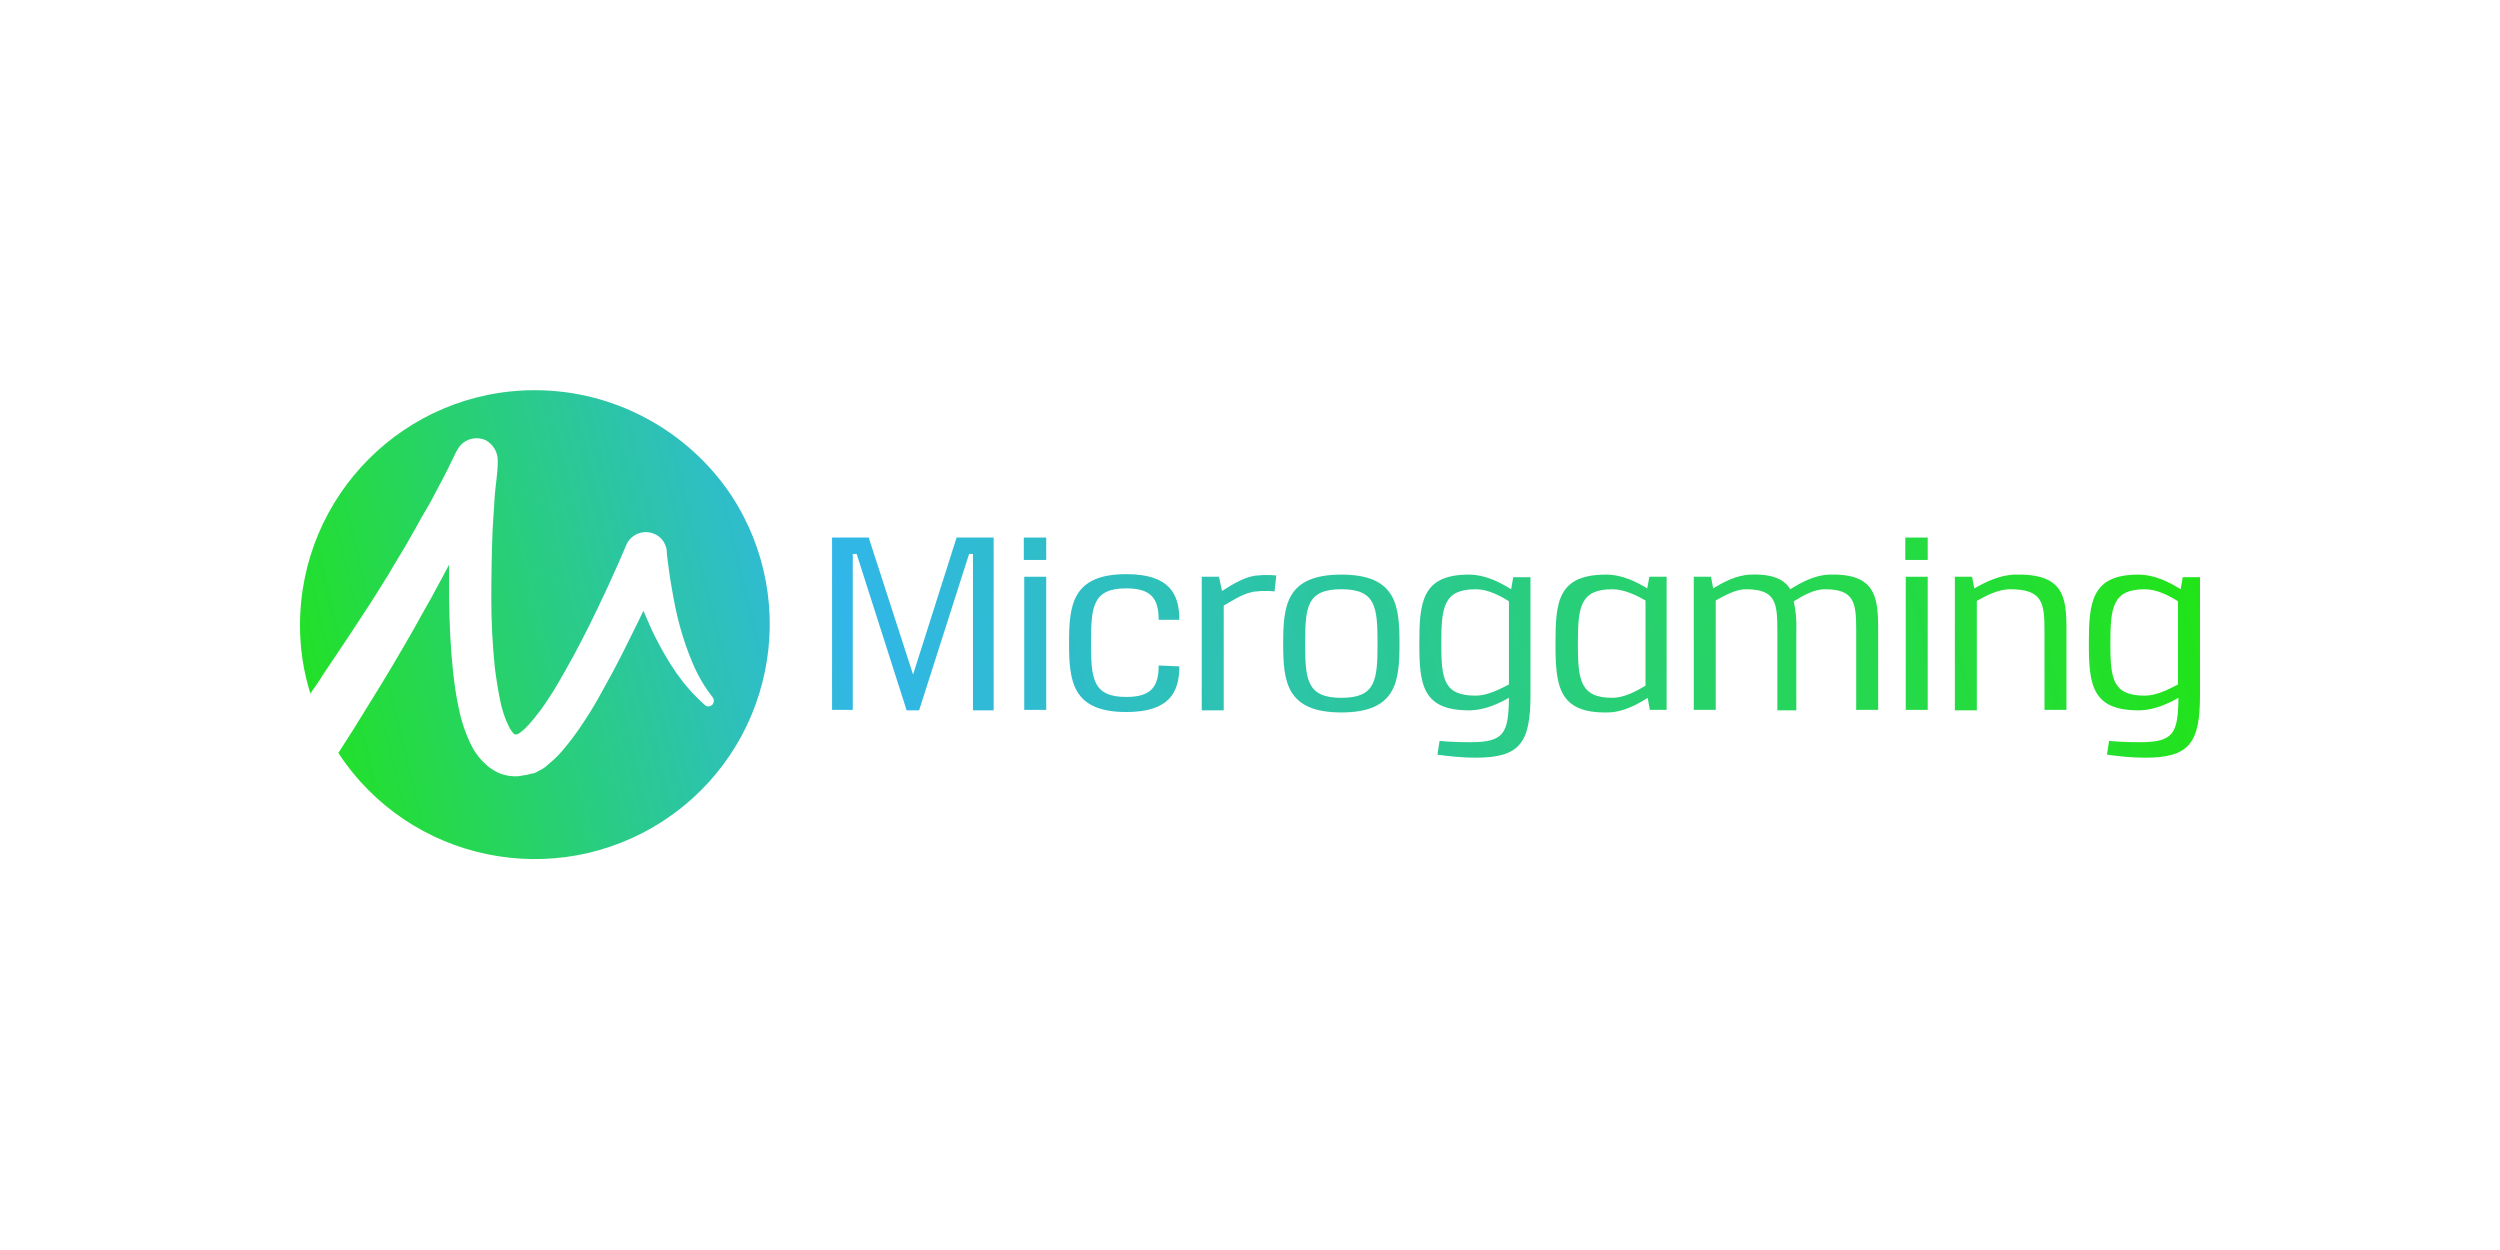 <svg width="100" height="50" viewBox="0 0 100 50" fill="none" xmlns="http://www.w3.org/2000/svg">
<g clip-path="url(#clip0_799_1079)">
<path d="M21.392 15.608C16.205 15.608 12 19.813 12 25.017C12 25.948 12.138 26.861 12.414 27.74C12.586 27.499 12.758 27.258 12.913 26.999C13.568 26.034 14.206 25.069 14.844 24.087L15.309 23.346C15.464 23.104 15.619 22.846 15.757 22.605C16.067 22.105 16.36 21.605 16.636 21.105C16.774 20.847 16.912 20.605 17.067 20.347C17.222 20.088 17.342 19.847 17.48 19.589C17.618 19.33 17.756 19.072 17.877 18.83L18.256 18.055L18.29 18.003C18.497 17.59 18.997 17.417 19.428 17.607C19.738 17.779 19.927 18.107 19.91 18.468C19.91 18.917 19.824 19.382 19.79 19.83C19.755 20.278 19.738 20.743 19.703 21.209C19.669 22.122 19.652 23.053 19.652 23.966C19.652 24.879 19.703 25.793 19.79 26.672C19.841 27.102 19.91 27.533 19.996 27.964C20.065 28.343 20.186 28.722 20.358 29.067C20.41 29.171 20.479 29.274 20.565 29.36C20.617 29.395 20.582 29.377 20.617 29.377C20.651 29.377 20.634 29.377 20.651 29.377L20.686 29.36H20.703L20.755 29.343C20.772 29.326 20.806 29.308 20.824 29.291C20.962 29.188 21.082 29.067 21.203 28.929C21.479 28.602 21.737 28.274 21.961 27.913C22.202 27.551 22.426 27.154 22.65 26.758C23.098 25.965 23.512 25.155 23.908 24.328C24.098 23.914 24.305 23.501 24.494 23.07C24.684 22.656 24.873 22.225 25.046 21.812C25.218 21.381 25.718 21.174 26.149 21.346C26.424 21.45 26.614 21.691 26.666 21.984C26.666 22.087 26.683 22.225 26.7 22.363L26.752 22.76C26.786 23.018 26.821 23.277 26.873 23.535C26.959 24.052 27.062 24.569 27.2 25.069C27.338 25.569 27.51 26.069 27.717 26.551C27.924 27.034 28.182 27.482 28.51 27.895C28.579 27.999 28.561 28.137 28.475 28.205C28.389 28.274 28.268 28.274 28.2 28.205C27.769 27.826 27.39 27.395 27.062 26.93C26.735 26.465 26.459 25.965 26.201 25.465C26.028 25.121 25.89 24.776 25.735 24.431C25.632 24.638 25.546 24.845 25.442 25.035C25.029 25.879 24.615 26.723 24.132 27.568C23.891 28.016 23.65 28.43 23.374 28.843C23.098 29.274 22.788 29.688 22.461 30.067C22.271 30.291 22.047 30.48 21.823 30.67C21.754 30.721 21.685 30.773 21.599 30.808L21.444 30.894L21.358 30.928H21.341L21.289 30.946H21.254L21.186 30.963C21.134 30.98 21.099 30.997 21.048 30.997C20.944 31.015 20.841 31.032 20.737 31.049C20.513 31.066 20.272 31.032 20.065 30.963C19.858 30.894 19.669 30.773 19.497 30.635C19.238 30.411 19.014 30.136 18.859 29.825C18.618 29.343 18.445 28.826 18.342 28.292C18.238 27.809 18.17 27.309 18.118 26.827C18.015 25.862 17.98 24.914 17.963 23.949C17.963 23.501 17.963 23.035 17.963 22.587C17.791 22.915 17.618 23.242 17.446 23.552C17.308 23.811 17.17 24.069 17.015 24.328L16.584 25.103C15.998 26.137 15.395 27.154 14.757 28.171C14.361 28.826 13.947 29.481 13.534 30.118C16.377 34.461 22.202 35.668 26.545 32.824C30.888 29.98 32.094 24.156 29.251 19.813C27.51 17.21 24.563 15.608 21.392 15.608Z" fill="url(#paint0_linear_799_1079)"/>
<path d="M38.919 28.395V22.157H38.764L36.765 28.412H36.265L34.266 22.157H34.111V28.395H33.283V21.502H34.748L36.523 26.982L38.264 21.502H39.746V28.412H38.919V28.395Z" fill="url(#paint1_linear_799_1079)"/>
<path d="M40.952 22.398V21.502H41.849V22.398H40.952ZM40.97 28.395V23.07H41.849V28.395H40.97Z" fill="url(#paint2_linear_799_1079)"/>
<path d="M47.174 26.654C47.174 27.688 46.777 28.481 45.054 28.481C42.883 28.481 42.762 27.24 42.762 25.724C42.762 24.207 42.883 22.966 45.054 22.966C46.777 22.966 47.174 23.759 47.174 24.793H46.346C46.346 23.949 46.053 23.535 45.054 23.535C43.71 23.535 43.641 24.259 43.641 25.707C43.641 27.154 43.71 27.878 45.054 27.878C46.053 27.878 46.346 27.464 46.346 26.62L47.174 26.654Z" fill="url(#paint3_linear_799_1079)"/>
<path d="M48.88 23.639C49.293 23.38 49.828 23.035 50.327 23.018C50.431 23.001 50.534 23.001 50.638 23.001C50.776 23.001 50.896 23.001 51.051 23.018L50.982 23.656C50.844 23.639 50.724 23.639 50.603 23.639C50.5 23.639 50.396 23.639 50.276 23.656C49.81 23.673 49.311 24.018 48.949 24.224V28.412H48.07V23.07H48.759L48.88 23.639Z" fill="url(#paint4_linear_799_1079)"/>
<path d="M55.98 25.741C55.98 27.258 55.859 28.498 53.654 28.498C51.448 28.498 51.327 27.258 51.327 25.741C51.327 24.224 51.448 22.984 53.654 22.984C55.859 22.984 55.98 24.224 55.98 25.741ZM52.206 25.741C52.206 27.189 52.275 27.913 53.654 27.913C55.032 27.913 55.101 27.206 55.101 25.741C55.101 24.276 55.032 23.57 53.654 23.57C52.275 23.57 52.206 24.276 52.206 25.741Z" fill="url(#paint5_linear_799_1079)"/>
<path d="M57.583 29.636C57.91 29.67 58.341 29.688 58.824 29.688C60.168 29.688 60.34 29.326 60.357 27.913C59.961 28.137 59.41 28.395 58.841 28.412C56.893 28.447 56.773 27.395 56.773 25.741C56.773 24.087 56.876 22.984 58.755 22.984C59.392 22.984 59.978 23.277 60.444 23.57L60.53 23.087H61.219V27.809C61.219 29.722 60.788 30.308 59.03 30.308C58.513 30.308 57.996 30.256 57.497 30.187L57.583 29.636ZM60.357 24.052C59.978 23.811 59.496 23.57 59.03 23.57C57.738 23.57 57.652 24.293 57.652 25.741C57.652 27.154 57.738 27.826 59.03 27.826C59.496 27.826 59.995 27.568 60.357 27.378V24.052Z" fill="url(#paint6_linear_799_1079)"/>
<path d="M65.993 28.395L65.907 27.913C65.476 28.188 64.907 28.498 64.287 28.498C62.339 28.533 62.219 27.43 62.219 25.741C62.219 24.052 62.322 22.984 64.252 22.984C64.89 22.984 65.459 23.277 65.889 23.535L65.975 23.07H66.665V28.395H65.993ZM65.82 24.018C65.459 23.811 64.959 23.57 64.493 23.57C63.201 23.57 63.115 24.293 63.115 25.741C63.115 27.189 63.201 27.913 64.493 27.913C64.959 27.913 65.441 27.654 65.82 27.43V24.018Z" fill="url(#paint7_linear_799_1079)"/>
<path d="M68.526 23.535C68.922 23.294 69.457 23.001 70.025 22.984C70.921 22.949 71.387 23.191 71.611 23.57C72.025 23.311 72.576 23.001 73.179 22.984C75.006 22.932 75.126 23.863 75.126 25.155V28.395H74.248V25.207C74.248 24.104 74.179 23.57 72.99 23.57C72.559 23.57 72.111 23.828 71.749 24.052C71.835 24.431 71.869 24.828 71.852 25.224V28.412H71.094V25.207C71.094 24.104 71.025 23.57 69.836 23.57C69.422 23.57 68.974 23.828 68.629 24.018V28.395H67.751V23.07H68.44L68.526 23.535Z" fill="url(#paint8_linear_799_1079)"/>
<path d="M76.212 22.398V21.502H77.108V22.398H76.212ZM76.23 28.395V23.07H77.108V28.395H76.23Z" fill="url(#paint9_linear_799_1079)"/>
<path d="M78.97 23.535C79.4 23.294 79.969 23.001 80.59 22.984C82.537 22.932 82.658 23.863 82.658 25.155V28.395H81.779V25.207C81.779 24.104 81.692 23.57 80.4 23.57C79.935 23.57 79.435 23.828 79.073 24.035V28.412H78.194V23.07H78.883L78.97 23.535Z" fill="url(#paint10_linear_799_1079)"/>
<path d="M84.364 29.636C84.691 29.67 85.122 29.688 85.605 29.688C86.949 29.688 87.121 29.326 87.138 27.913C86.742 28.137 86.191 28.395 85.622 28.412C83.674 28.447 83.554 27.395 83.554 25.741C83.554 24.087 83.657 22.984 85.536 22.984C86.173 22.984 86.759 23.277 87.225 23.57L87.311 23.087H88V27.809C88 29.722 87.569 30.308 85.811 30.308C85.294 30.308 84.777 30.256 84.278 30.187L84.364 29.636ZM87.121 24.052C86.742 23.811 86.259 23.57 85.794 23.57C84.502 23.57 84.415 24.293 84.415 25.741C84.415 27.154 84.502 27.826 85.794 27.826C86.259 27.826 86.759 27.568 87.121 27.378V24.052Z" fill="url(#paint11_linear_799_1079)"/>
</g>
<defs>
<linearGradient id="paint0_linear_799_1079" x1="10.536" y1="27.6" x2="86.364" y2="9.333" gradientUnits="userSpaceOnUse">
<stop stop-color="#21E418"/>
<stop offset="0.3" stop-color="#31B6E9"/>
<stop offset="0.976" stop-color="#21E418"/>
</linearGradient>
<linearGradient id="paint1_linear_799_1079" x1="11.359" y1="31.017" x2="87.187" y2="12.749" gradientUnits="userSpaceOnUse">
<stop stop-color="#21E418"/>
<stop offset="0.3" stop-color="#31B6E9"/>
<stop offset="0.976" stop-color="#21E418"/>
</linearGradient>
<linearGradient id="paint2_linear_799_1079" x1="11.625" y1="32.121" x2="87.453" y2="13.854" gradientUnits="userSpaceOnUse">
<stop stop-color="#21E418"/>
<stop offset="0.3" stop-color="#31B6E9"/>
<stop offset="0.976" stop-color="#21E418"/>
</linearGradient>
<linearGradient id="paint3_linear_799_1079" x1="12.002" y1="33.685" x2="87.83" y2="15.418" gradientUnits="userSpaceOnUse">
<stop stop-color="#21E418"/>
<stop offset="0.3" stop-color="#31B6E9"/>
<stop offset="0.976" stop-color="#21E418"/>
</linearGradient>
<linearGradient id="paint4_linear_799_1079" x1="12.196" y1="34.489" x2="88.023" y2="16.222" gradientUnits="userSpaceOnUse">
<stop stop-color="#21E418"/>
<stop offset="0.3" stop-color="#31B6E9"/>
<stop offset="0.976" stop-color="#21E418"/>
</linearGradient>
<linearGradient id="paint5_linear_799_1079" x1="12.478" y1="35.661" x2="88.306" y2="17.393" gradientUnits="userSpaceOnUse">
<stop stop-color="#21E418"/>
<stop offset="0.3" stop-color="#31B6E9"/>
<stop offset="0.976" stop-color="#21E418"/>
</linearGradient>
<linearGradient id="paint6_linear_799_1079" x1="12.976" y1="37.727" x2="88.803" y2="19.459" gradientUnits="userSpaceOnUse">
<stop stop-color="#21E418"/>
<stop offset="0.3" stop-color="#31B6E9"/>
<stop offset="0.976" stop-color="#21E418"/>
</linearGradient>
<linearGradient id="paint7_linear_799_1079" x1="13.101" y1="38.247" x2="88.929" y2="19.98" gradientUnits="userSpaceOnUse">
<stop stop-color="#21E418"/>
<stop offset="0.3" stop-color="#31B6E9"/>
<stop offset="0.976" stop-color="#21E418"/>
</linearGradient>
<linearGradient id="paint8_linear_799_1079" x1="13.451" y1="39.702" x2="89.279" y2="21.434" gradientUnits="userSpaceOnUse">
<stop stop-color="#21E418"/>
<stop offset="0.3" stop-color="#31B6E9"/>
<stop offset="0.976" stop-color="#21E418"/>
</linearGradient>
<linearGradient id="paint9_linear_799_1079" x1="13.56" y1="40.15" x2="89.387" y2="21.882" gradientUnits="userSpaceOnUse">
<stop stop-color="#21E418"/>
<stop offset="0.3" stop-color="#31B6E9"/>
<stop offset="0.976" stop-color="#21E418"/>
</linearGradient>
<linearGradient id="paint10_linear_799_1079" x1="13.944" y1="41.748" x2="89.772" y2="23.481" gradientUnits="userSpaceOnUse">
<stop stop-color="#21E418"/>
<stop offset="0.3" stop-color="#31B6E9"/>
<stop offset="0.976" stop-color="#21E418"/>
</linearGradient>
<linearGradient id="paint11_linear_799_1079" x1="14.445" y1="43.825" x2="90.272" y2="25.557" gradientUnits="userSpaceOnUse">
<stop stop-color="#21E418"/>
<stop offset="0.3" stop-color="#31B6E9"/>
<stop offset="0.976" stop-color="#21E418"/>
</linearGradient>
<clipPath id="clip0_799_1079">
<rect width="76" height="18.785" fill="white" transform="translate(12 15.608)"/>
</clipPath>
</defs>
</svg>
